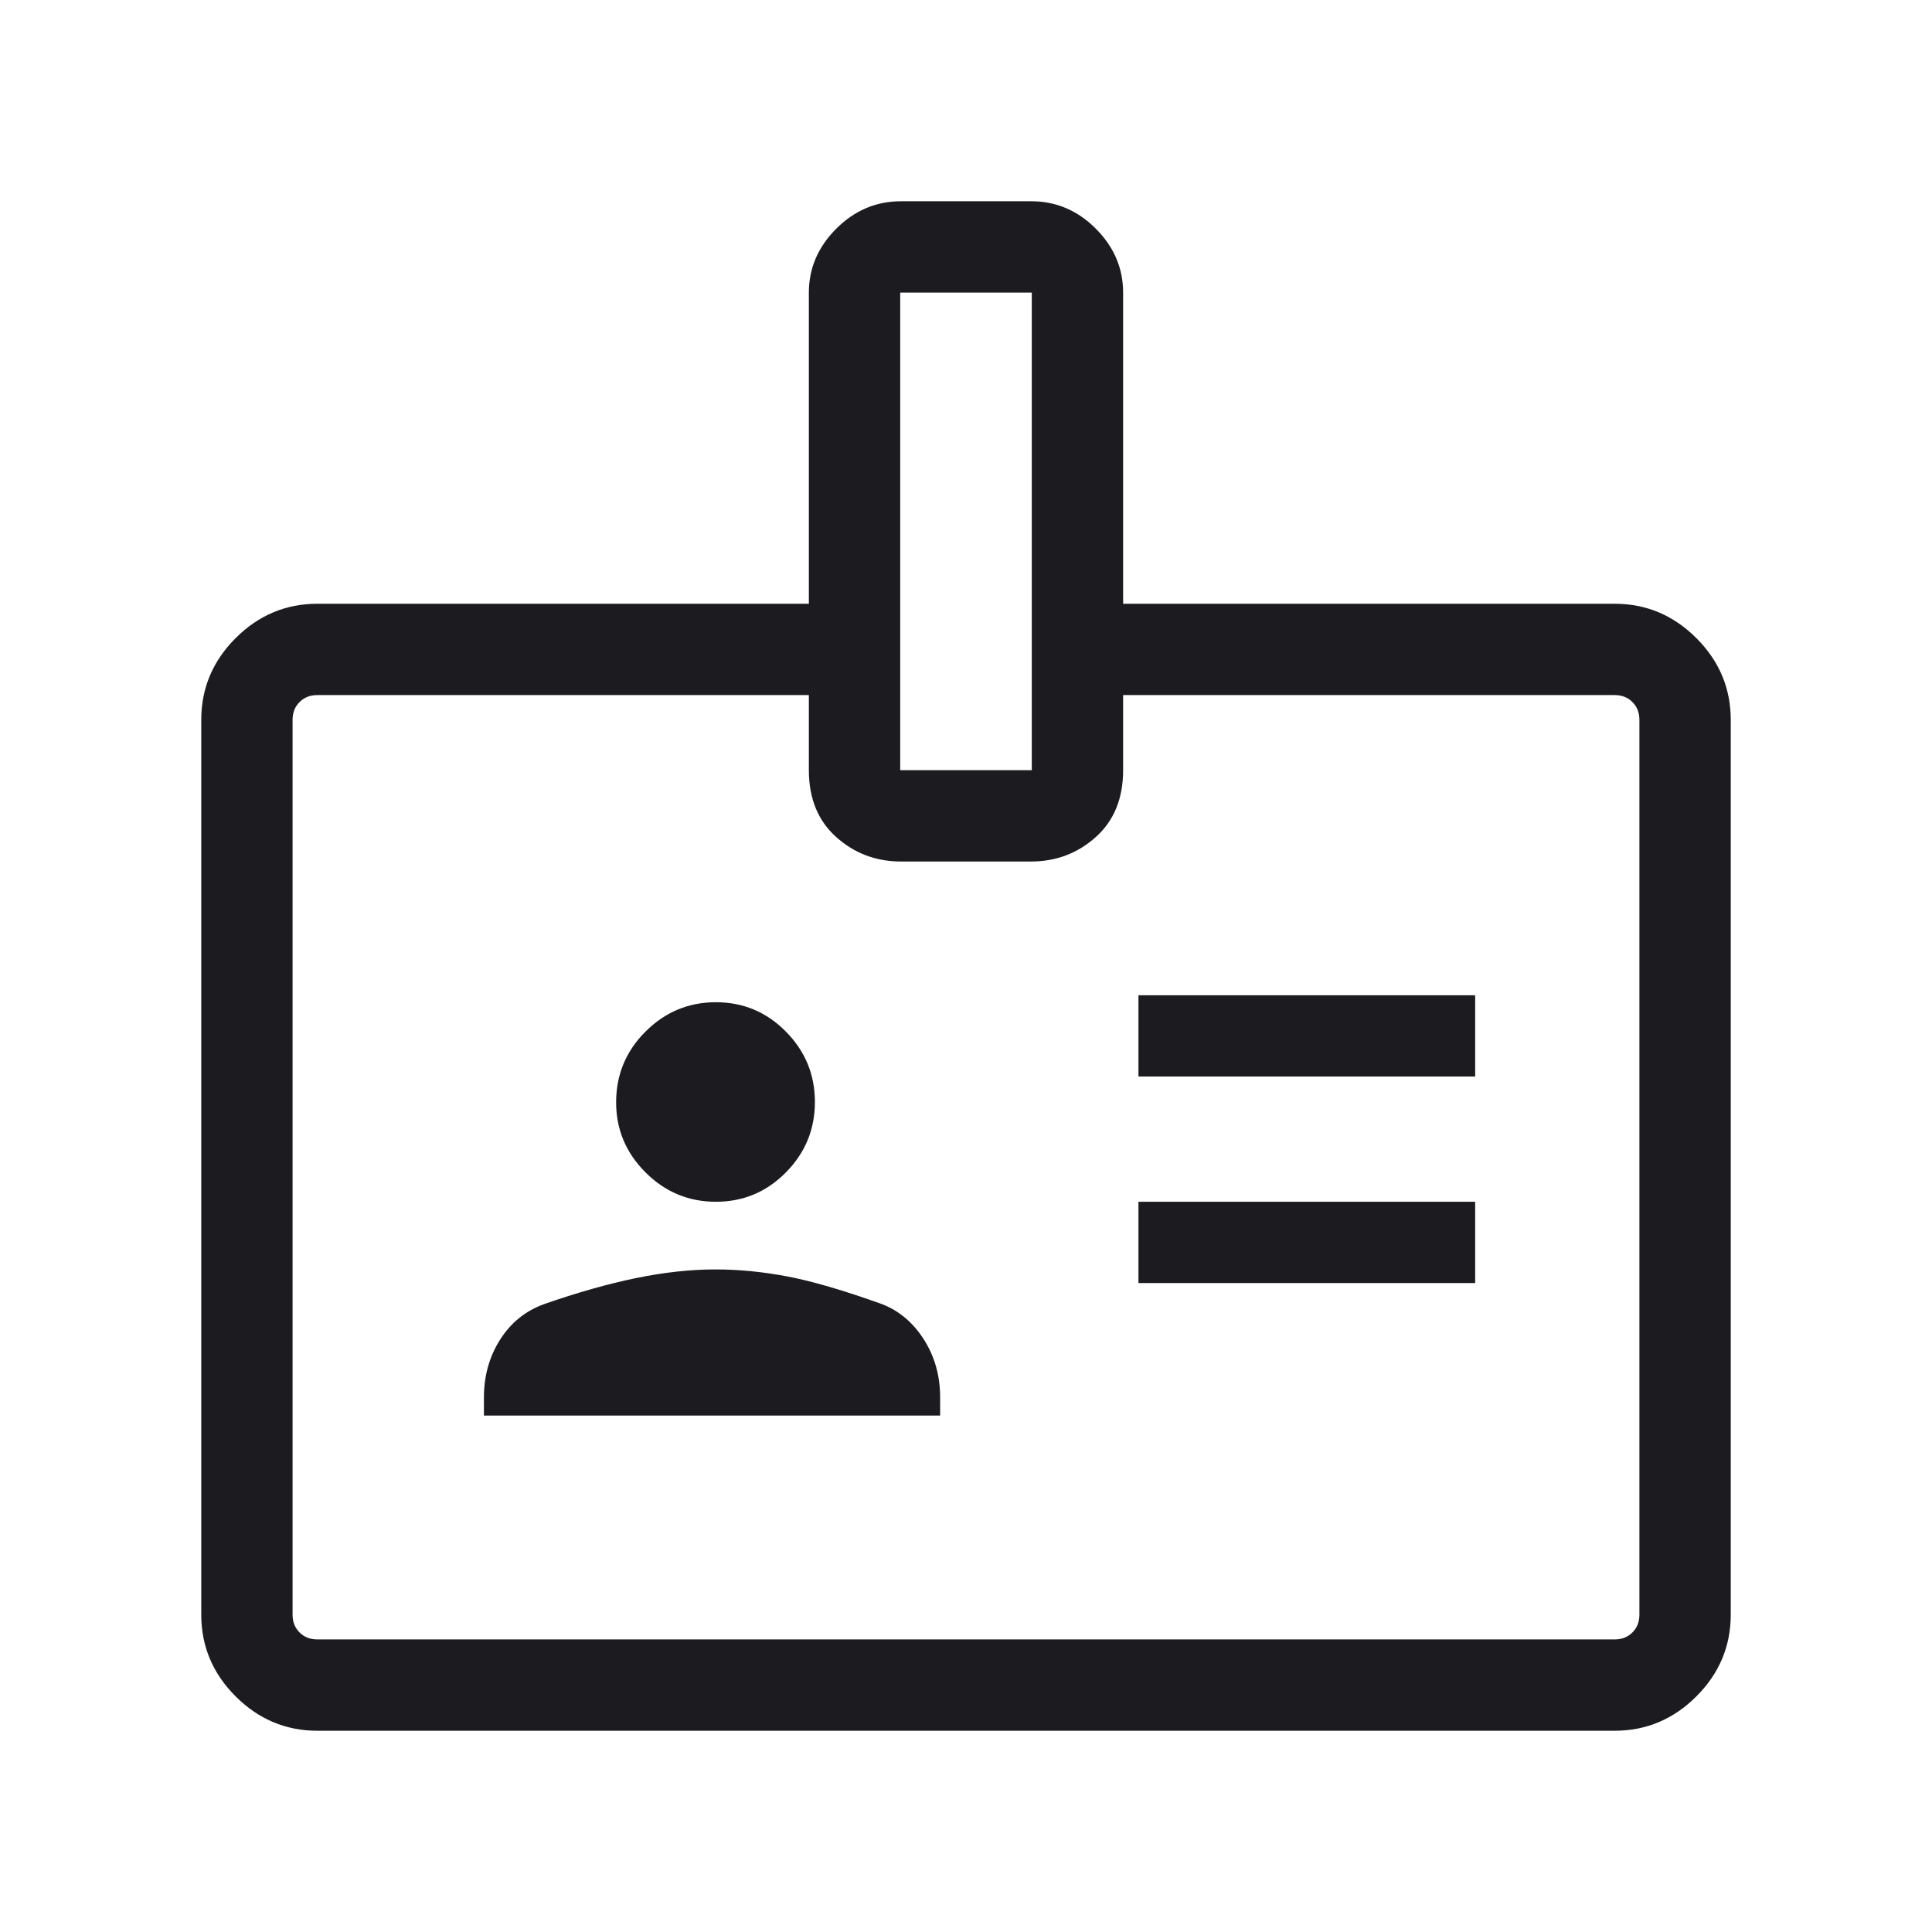 <svg width="96" height="96" viewBox="0 0 96 96" fill="none" xmlns="http://www.w3.org/2000/svg">
<mask id="mask0_17_25" style="mask-type:alpha" maskUnits="userSpaceOnUse" x="0" y="0" width="96" height="96">
<rect width="96" height="96" fill="#D9D9D9"/>
</mask>
<g mask="url(#mask0_17_25)">
<path d="M15.769 86C14.201 86 12.847 85.43 11.708 84.292C10.569 83.153 10 81.799 10 80.231V35.769C10 34.201 10.569 32.847 11.708 31.708C12.847 30.57 14.201 30 15.769 30H40.192V14.539C40.192 13.329 40.647 12.27 41.555 11.362C42.464 10.454 43.537 10 44.775 10H51.235C52.473 10 53.545 10.454 54.45 11.362C55.355 12.27 55.807 13.329 55.807 14.539V30H80.231C81.799 30 83.153 30.57 84.292 31.708C85.43 32.847 86 34.201 86 35.769V80.231C86 81.799 85.43 83.153 84.292 84.292C83.153 85.43 81.799 86 80.231 86H15.769ZM15.769 81.462H80.231C80.59 81.462 80.884 81.346 81.115 81.115C81.346 80.885 81.461 80.59 81.461 80.231V35.769C81.461 35.41 81.346 35.115 81.115 34.885C80.884 34.654 80.59 34.538 80.231 34.538H55.807V38.269C55.807 39.675 55.355 40.782 54.45 41.592C53.545 42.403 52.471 42.808 51.228 42.808H44.772C43.529 42.808 42.455 42.403 41.55 41.592C40.645 40.782 40.192 39.675 40.192 38.269V34.538H15.769C15.41 34.538 15.115 34.654 14.885 34.885C14.654 35.115 14.538 35.41 14.538 35.769V80.231C14.538 80.59 14.654 80.885 14.885 81.115C15.115 81.346 15.41 81.462 15.769 81.462ZM24.046 70.338H46.715V69.438C46.715 68.367 46.447 67.409 45.911 66.565C45.376 65.722 44.679 65.133 43.823 64.8C41.92 64.118 40.356 63.66 39.131 63.427C37.905 63.194 36.713 63.077 35.554 63.077C34.313 63.077 32.995 63.221 31.6 63.508C30.205 63.795 28.684 64.226 27.038 64.8C26.115 65.133 25.386 65.722 24.85 66.565C24.314 67.409 24.046 68.367 24.046 69.438V70.338ZM56.569 63.754H73.3V59.715H56.569V63.754ZM35.572 59.715C36.93 59.715 38.09 59.229 39.051 58.256C40.012 57.283 40.492 56.117 40.492 54.758C40.492 53.399 40.012 52.233 39.051 51.26C38.09 50.287 36.93 49.8 35.572 49.8C34.214 49.8 33.048 50.286 32.075 51.258C31.102 52.23 30.615 53.403 30.615 54.777C30.615 56.123 31.102 57.283 32.075 58.256C33.048 59.229 34.214 59.715 35.572 59.715ZM56.569 53.492H73.3V49.454H56.569V53.492ZM44.731 38.269H51.269V14.539H44.731V38.269Z" fill="#1C1B1F"/>
</g>
</svg>
